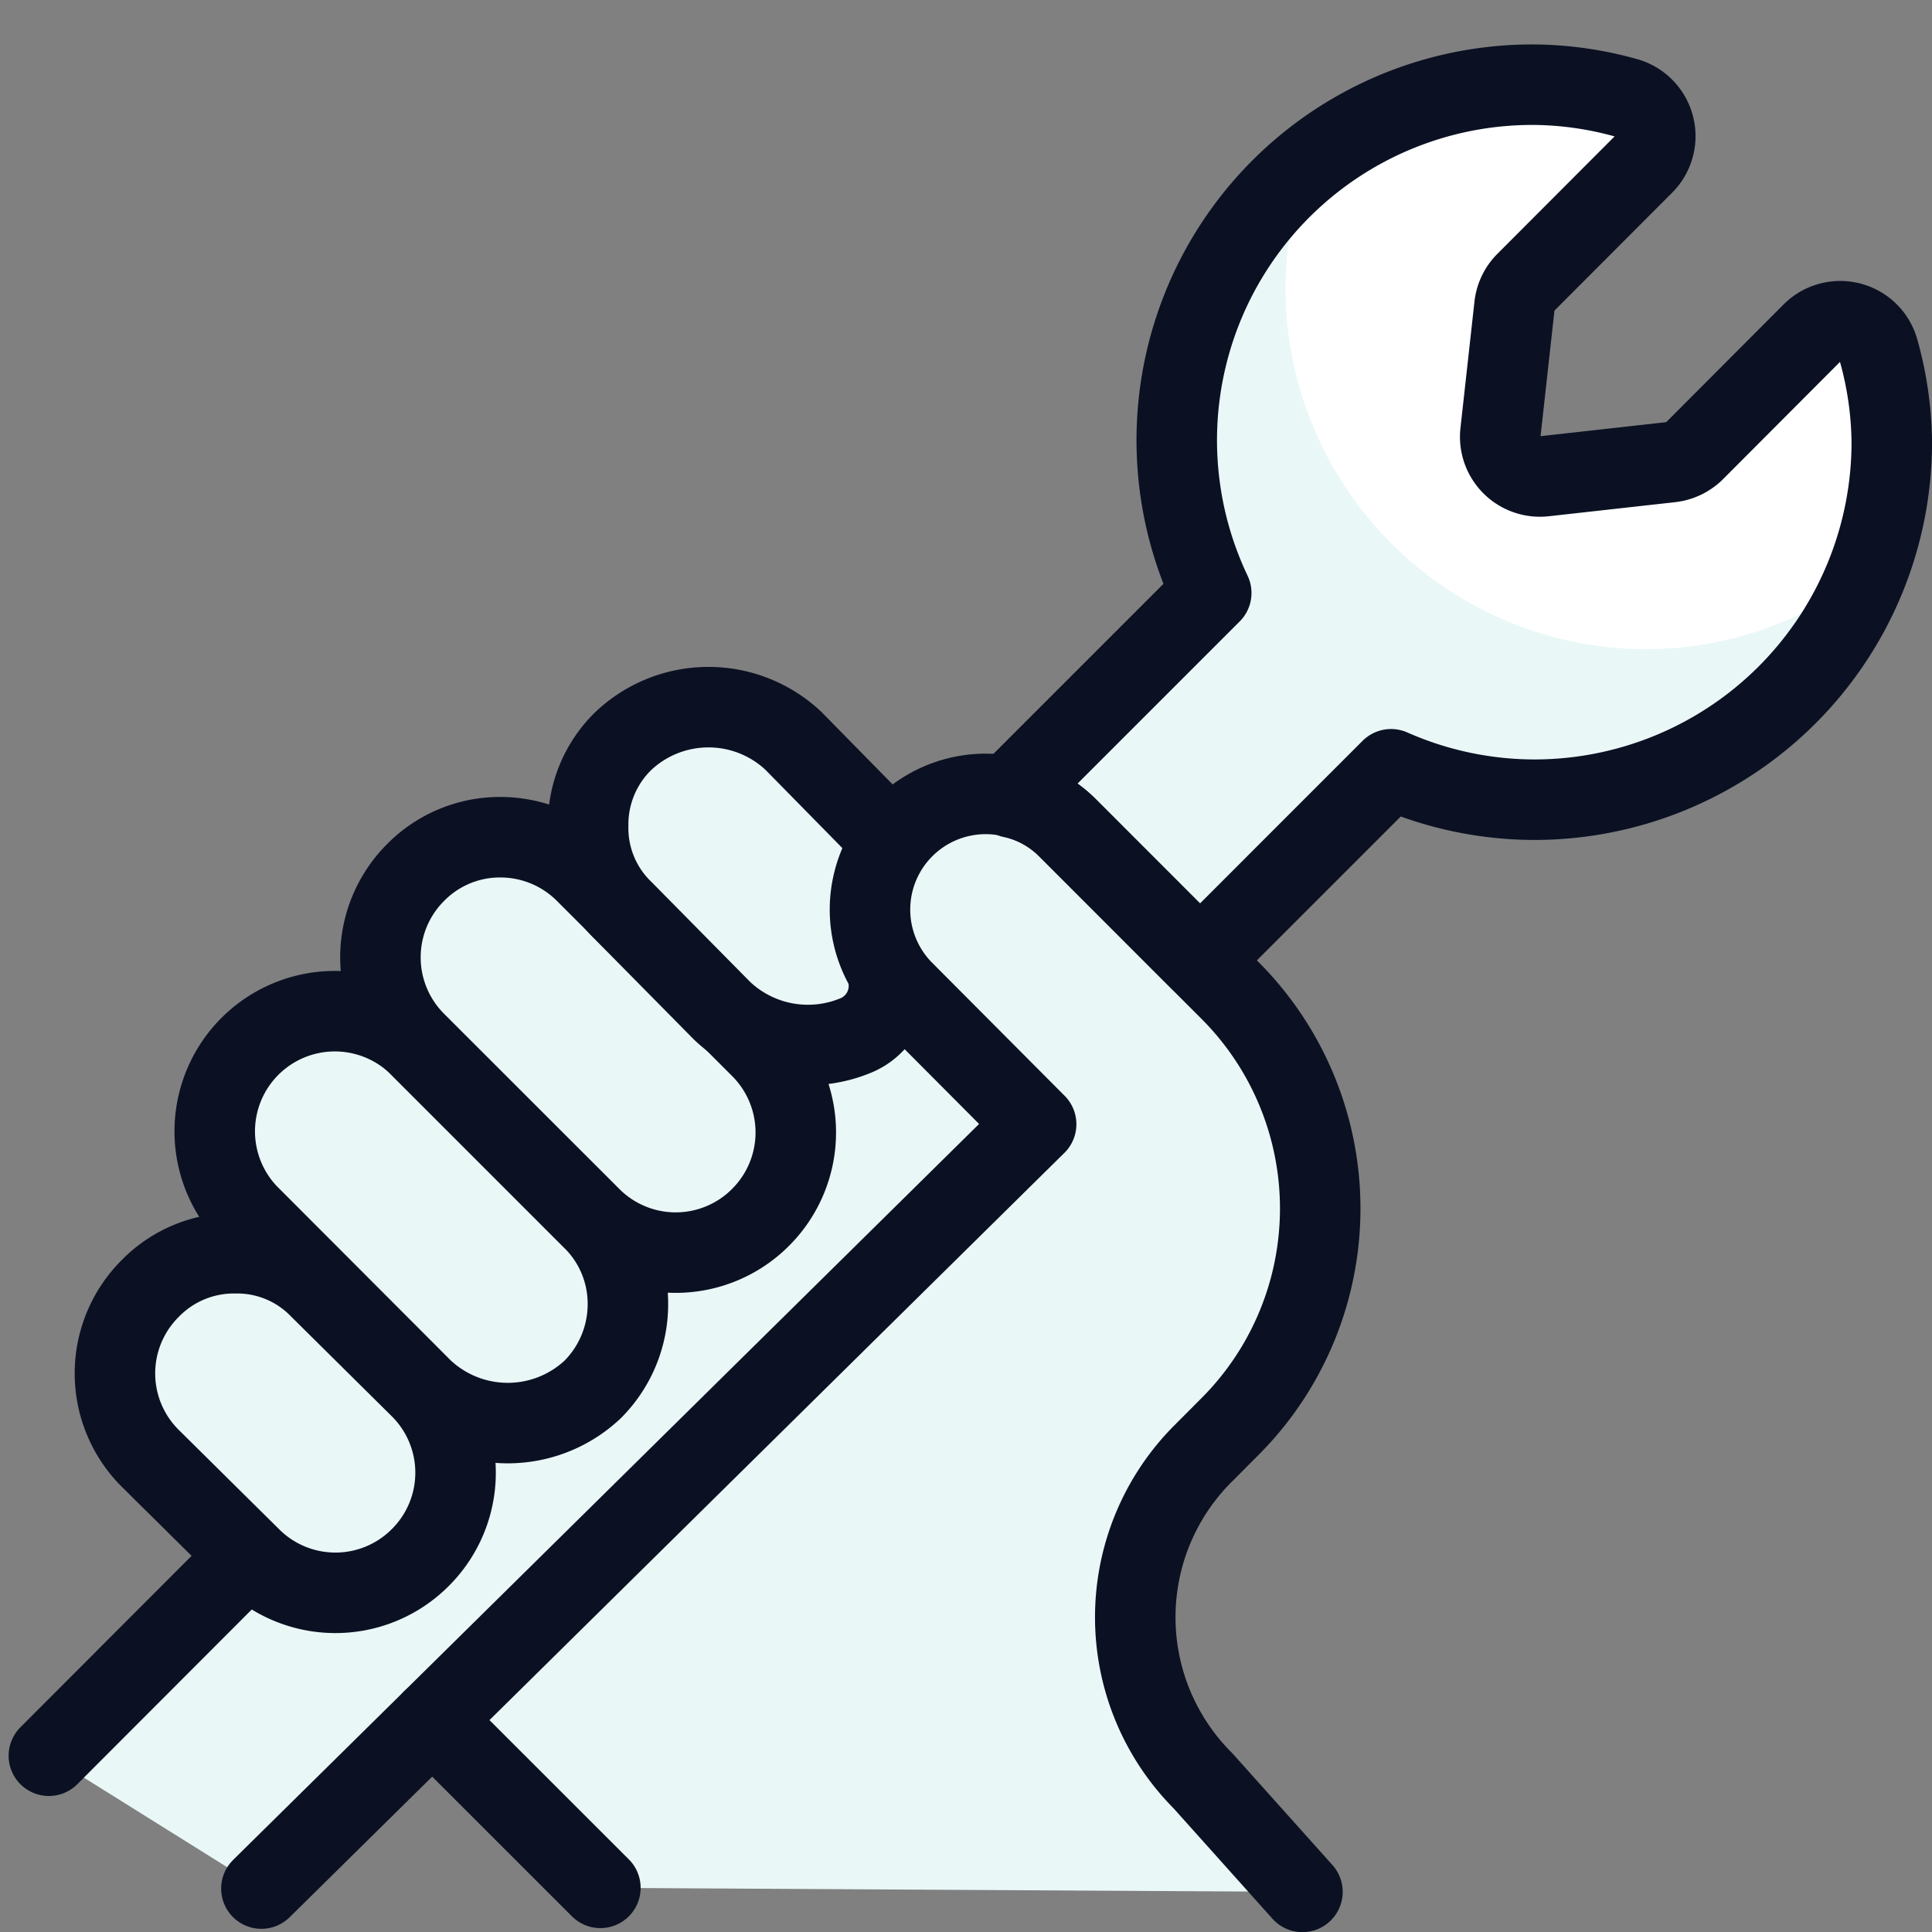 <svg xmlns="http://www.w3.org/2000/svg" viewBox="0 0 400 400"><rect x="0" y="0" width="400" height="400" fill="#808080" stroke="none"/><g transform="matrix(16.667,0,0,16.667,0,0)"><defs><style>.a{fill:#EAF7F7;}.b{fill:#ffffff;}.c{fill:none;}.c,.d{stroke:#0B1123;stroke-linecap:round;stroke-linejoin:round;}.d{fill:#EAF7F7;}</style></defs><title>tools-wench-hold</title><path class="a" d="M23.337,4.357a.494.494,0,0,0-.826-.223L21.049,5.6a.5.5,0,0,1-.295.141l-1.57.175a.493.493,0,0,1-.545-.545l.174-1.57a.492.492,0,0,1,.142-.295L20.418,2.04a.494.494,0,0,0-.223-.826,4.372,4.372,0,0,0-1.131-.162h-.006a4.417,4.417,0,0,0-4.012,6.314l-2.51,2.51.038.033a1.387,1.387,0,0,1,.671.357l1.662,1.663L17.28,9.556a4.417,4.417,0,0,0,1.778.378h0A4.442,4.442,0,0,0,23.5,5.493,4.363,4.363,0,0,0,23.337,4.357Z"></path><path class="b" d="M22.988,4.007a.494.494,0,0,0-.477.127L21.049,5.6a.5.5,0,0,1-.295.141l-1.57.175a.493.493,0,0,1-.545-.545l.174-1.57a.492.492,0,0,1,.142-.295L20.418,2.04a.494.494,0,0,0-.223-.826,4.372,4.372,0,0,0-1.131-.162h-.006A4.394,4.394,0,0,0,16.24,2.088a4.427,4.427,0,0,0-.272,1.488,4.489,4.489,0,0,0,4.489,4.489,4.45,4.45,0,0,0,2.731-.949A4.425,4.425,0,0,0,23.5,5.493a4.363,4.363,0,0,0-.163-1.136A.494.494,0,0,0,22.988,4.007Z"></path><path class="a" d="M13.245,10.266a1.387,1.387,0,0,0-.671-.357l-.038-.033L.607,21.81l2.64,1.65L14.9,11.918Z"></path><line class="c" x1="3.088" y1="19.325" x2="0.607" y2="21.81"></line><path class="d" d="M5.221,19.348a1.488,1.488,0,0,1-2.109,0L1.866,18.115a1.488,1.488,0,0,1,0-2.109,1.45,1.45,0,0,1,1.061-.438,1.425,1.425,0,0,1,1.048.438L5.221,17.24A1.487,1.487,0,0,1,5.221,19.348Z"></path><path class="d" d="M3.082,15.085a1.492,1.492,0,0,1,2.109-2.11l2.175,2.176A1.473,1.473,0,0,1,7.8,16.2a1.5,1.5,0,0,1-.438,1.06,1.54,1.54,0,0,1-2.109,0Z"></path><path class="d" d="M9.448,15.122a1.488,1.488,0,0,1-2.109,0L5.163,12.947a1.49,1.49,0,0,1,0-2.109A1.469,1.469,0,0,1,6.211,10.4a1.493,1.493,0,0,1,1.061.438l2.176,2.175A1.49,1.49,0,0,1,9.448,15.122Z"></path><path class="d" d="M11.042,12.092c0,.042,0,.084,0,.125a.666.666,0,0,1-.4.641,1.55,1.55,0,0,1-1.67-.3L7.741,11.311a1.422,1.422,0,0,1-.435-1.049,1.446,1.446,0,0,1,.44-1.06,1.54,1.54,0,0,1,2.109,0l1.179,1.2c.011.011.021.023.031.034"></path><path class="d" d="M7.458,23.451,5.371,21.365l7.5-7.4L11.213,12.3a1.437,1.437,0,0,1,2.032-2.032L15.276,12.3a3.834,3.834,0,0,1,0,5.424l-.333.334a2.875,2.875,0,0,0,0,4.063l1.236,1.38"></path><line class="c" x1="3.247" y1="23.46" x2="5.371" y2="21.365"></line><path class="c" d="M23.337,4.357a.494.494,0,0,0-.826-.223L21.049,5.6a.5.5,0,0,1-.295.141l-1.57.175a.493.493,0,0,1-.545-.545l.174-1.57a.492.492,0,0,1,.142-.295L20.418,2.04a.494.494,0,0,0-.223-.826,4.372,4.372,0,0,0-1.131-.162h-.006a4.417,4.417,0,0,0-4.012,6.314l-2.51,2.51.038.033a1.387,1.387,0,0,1,.671.357l1.662,1.663L17.28,9.556a4.417,4.417,0,0,0,1.778.378h0A4.442,4.442,0,0,0,23.5,5.493,4.363,4.363,0,0,0,23.337,4.357Z"></path></g></svg>